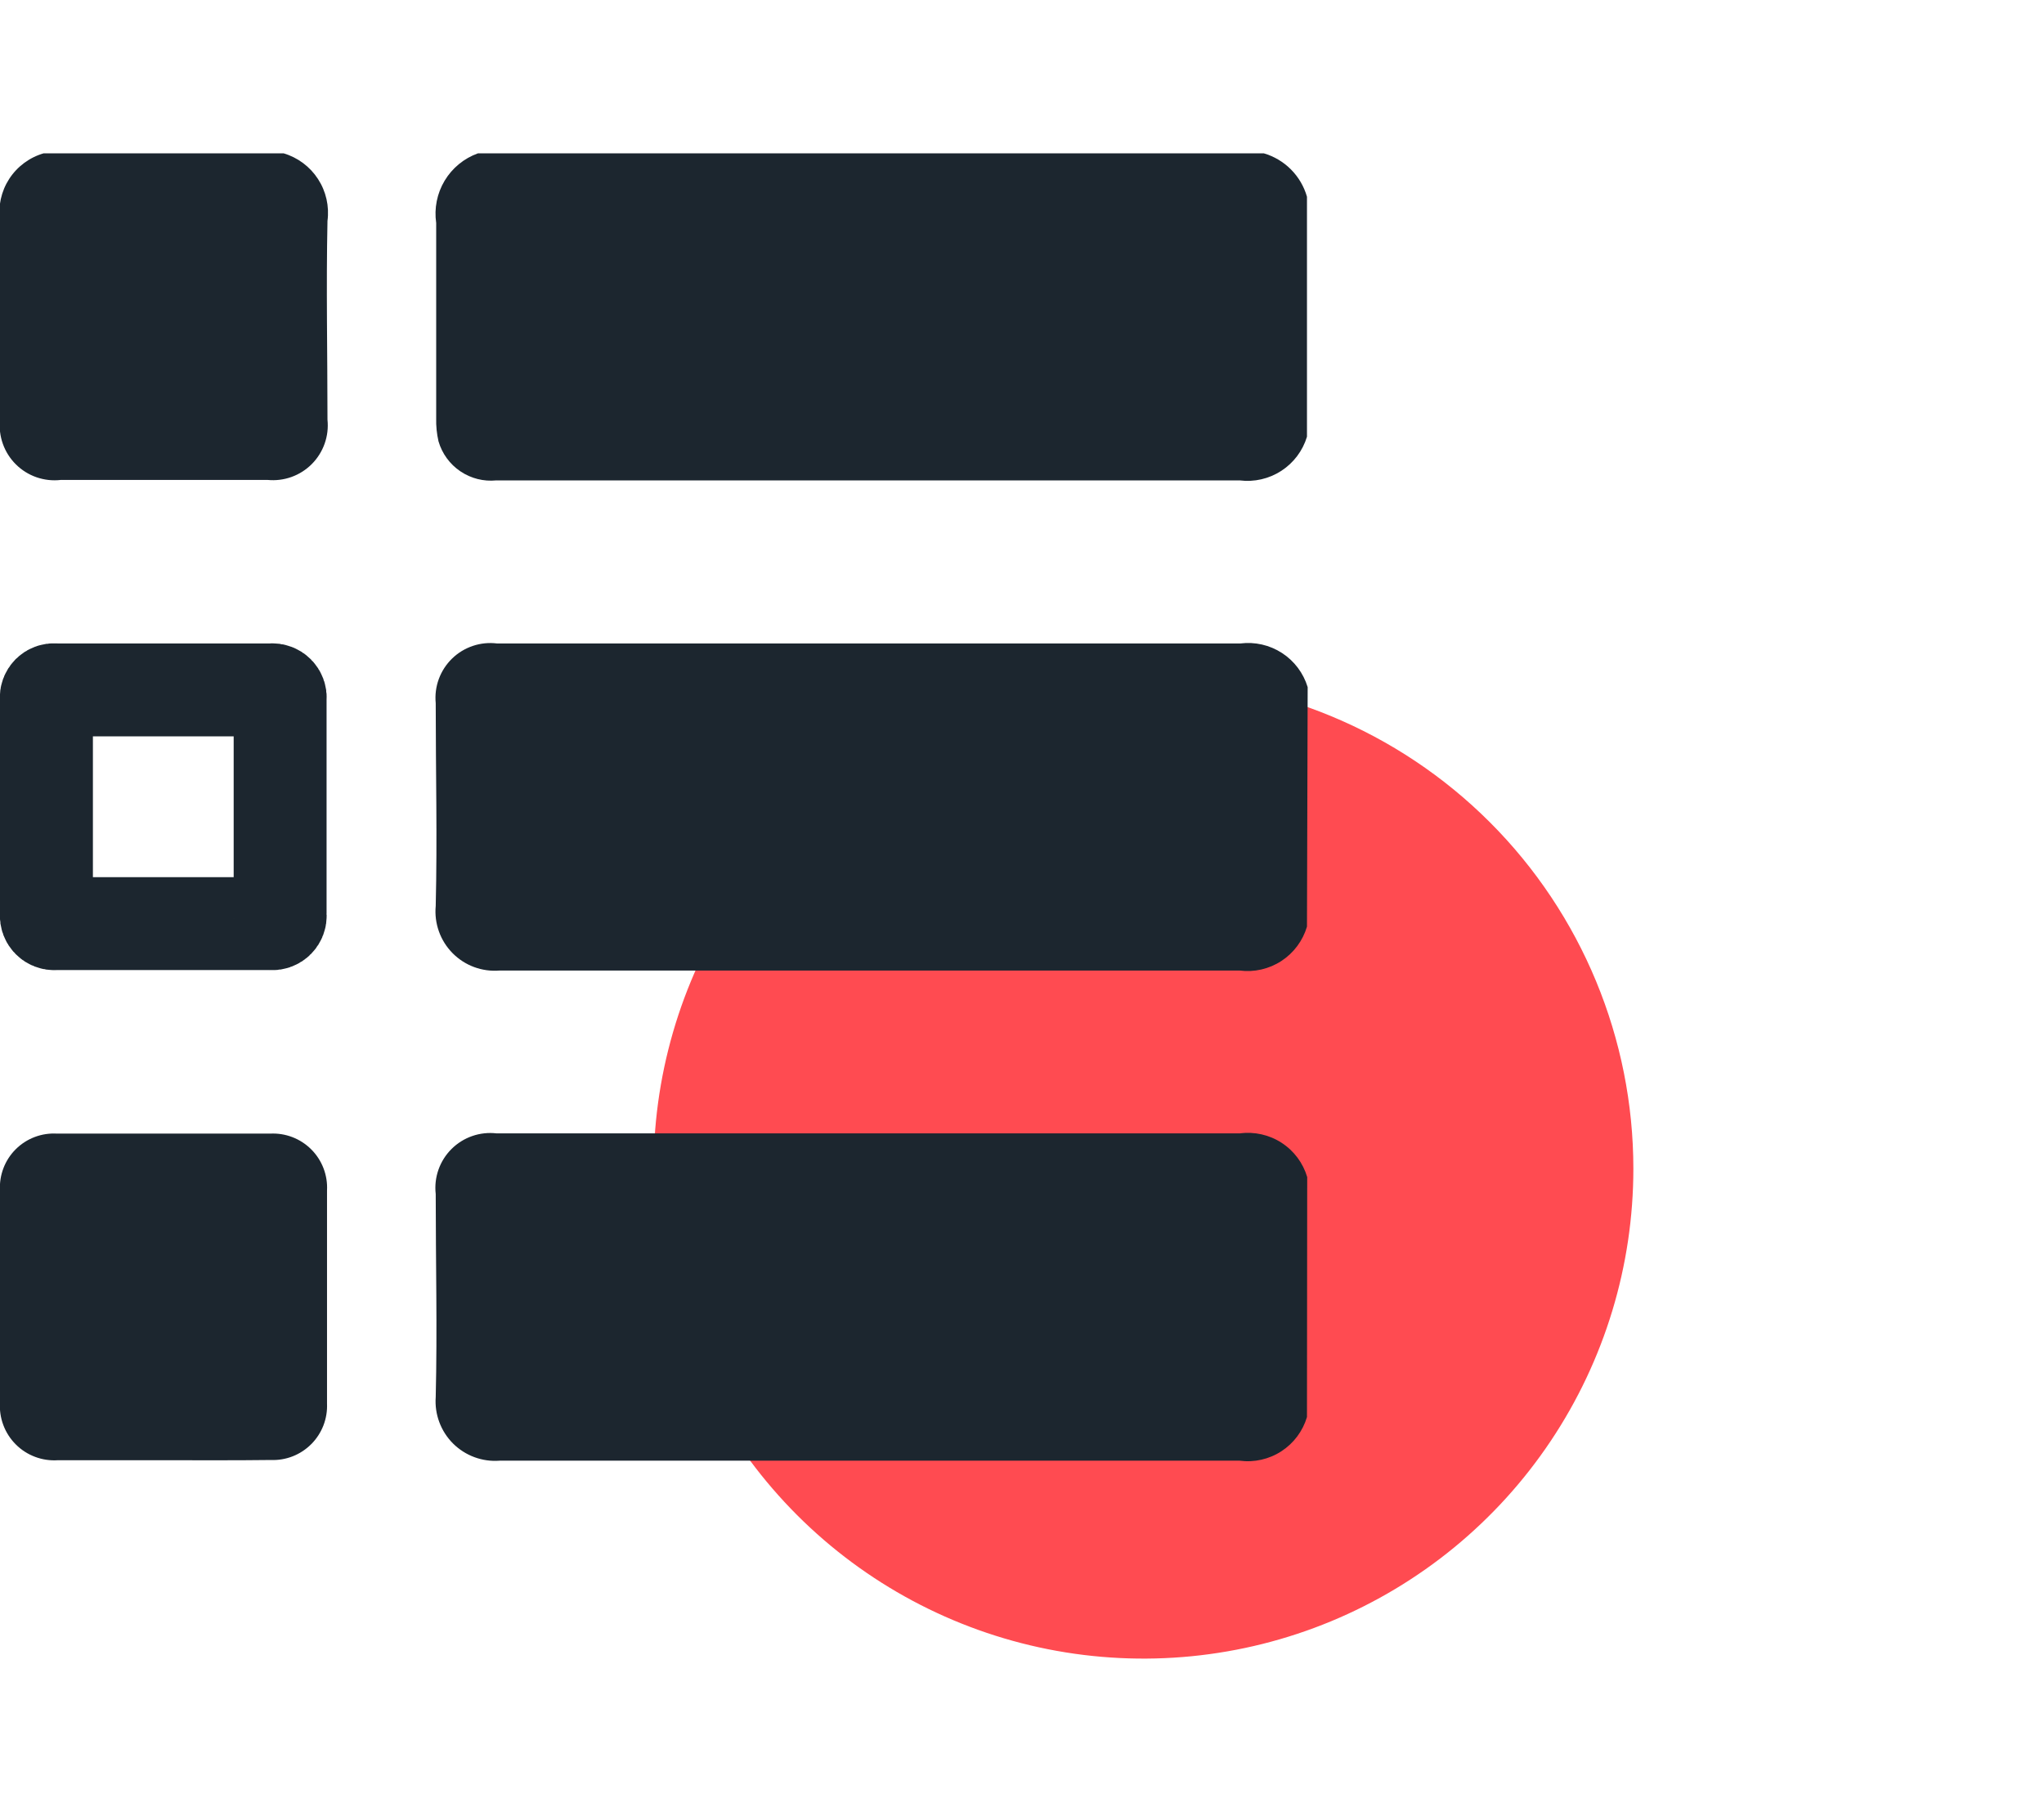<svg width="88" height="78" viewBox="0 0 88 78" fill="none" xmlns="http://www.w3.org/2000/svg">
<g clip-path="url(#clip0_399_995)">
<path d="M70.321 50.31C70.321 54.481 69.084 58.559 66.766 62.027C64.449 65.495 61.155 68.198 57.301 69.795C53.448 71.391 49.207 71.808 45.116 70.995C41.025 70.181 37.267 68.172 34.318 65.223C31.368 62.273 29.36 58.516 28.546 54.424C27.732 50.333 28.15 46.093 29.746 42.239C31.342 38.386 34.045 35.092 37.514 32.774C40.982 30.457 45.059 29.22 49.231 29.22C54.824 29.22 60.188 31.442 64.144 35.397C68.099 39.352 70.321 44.717 70.321 50.31Z" fill="#FF4B51"/>
<path d="M56.269 18.8C56.086 19.405 55.694 19.926 55.163 20.27C54.632 20.614 53.997 20.759 53.369 20.68C42.703 20.68 32.036 20.68 21.369 20.68C20.823 20.735 20.276 20.597 19.821 20.29C19.366 19.983 19.033 19.527 18.879 19C18.804 18.672 18.77 18.336 18.779 18C18.779 15.2 18.779 12.4 18.779 9.6C18.687 8.969 18.815 8.325 19.143 7.778C19.471 7.231 19.979 6.815 20.579 6.6H54.409C54.852 6.729 55.255 6.968 55.58 7.295C55.905 7.622 56.143 8.027 56.269 8.47V18.8Z" fill="#1C262F"/>
<path d="M56.269 39.89C56.089 40.498 55.698 41.022 55.167 41.369C54.636 41.715 53.998 41.861 53.369 41.78C42.749 41.78 32.129 41.78 21.509 41.78C21.138 41.811 20.764 41.76 20.414 41.631C20.064 41.502 19.747 41.297 19.485 41.032C19.223 40.767 19.022 40.448 18.897 40.097C18.771 39.745 18.724 39.371 18.759 39C18.829 36.09 18.759 33.18 18.759 30.27C18.725 29.918 18.77 29.563 18.892 29.23C19.014 28.898 19.209 28.598 19.462 28.351C19.715 28.104 20.021 27.918 20.357 27.805C20.692 27.692 21.048 27.656 21.399 27.7C32.066 27.7 42.733 27.7 53.399 27.7C54.027 27.621 54.662 27.766 55.193 28.11C55.724 28.454 56.115 28.975 56.299 29.58L56.269 39.89Z" fill="#1C262F"/>
<path d="M56.269 61C56.089 61.607 55.698 62.13 55.166 62.475C54.635 62.82 53.997 62.963 53.369 62.88C42.749 62.88 32.129 62.88 21.509 62.88C21.142 62.908 20.772 62.857 20.427 62.729C20.081 62.602 19.767 62.401 19.505 62.141C19.244 61.881 19.043 61.567 18.914 61.222C18.785 60.877 18.732 60.508 18.759 60.14C18.829 57.23 18.759 54.31 18.759 51.4C18.719 51.047 18.759 50.689 18.877 50.353C18.995 50.018 19.187 49.713 19.439 49.462C19.691 49.211 19.996 49.02 20.332 48.904C20.668 48.787 21.026 48.748 21.379 48.79C32.029 48.79 42.689 48.79 53.379 48.79C54.007 48.707 54.645 48.85 55.176 49.195C55.708 49.539 56.099 50.063 56.279 50.67L56.269 61Z" fill="#1C262F"/>
<path d="M12.209 6.6C12.819 6.78 13.345 7.173 13.691 7.706C14.038 8.24 14.183 8.879 14.099 9.51C14.039 12.36 14.099 15.22 14.099 18.07C14.135 18.418 14.093 18.77 13.976 19.1C13.859 19.429 13.671 19.729 13.424 19.977C13.177 20.225 12.878 20.415 12.548 20.533C12.219 20.651 11.867 20.694 11.519 20.66C8.519 20.66 5.589 20.66 2.619 20.66C2.268 20.701 1.912 20.662 1.577 20.547C1.243 20.432 0.939 20.243 0.687 19.994C0.436 19.745 0.243 19.444 0.124 19.11C0.005 18.777 -0.038 18.422 -0.001 18.07C-0.001 15.22 -0.001 12.36 -0.001 9.51C-0.091 8.88 0.05 8.238 0.395 7.703C0.741 7.169 1.268 6.777 1.879 6.6H12.209Z" fill="#1C262F"/>
<path d="M2 30.21V30.13L1.993 30.05C1.989 30.002 1.996 29.954 2.012 29.91C2.029 29.865 2.055 29.824 2.088 29.79C2.122 29.757 2.163 29.73 2.207 29.714C2.252 29.697 2.3 29.691 2.347 29.694L2.423 29.7H2.5H11.56H11.631L11.702 29.695C11.751 29.692 11.8 29.698 11.845 29.716C11.891 29.733 11.933 29.759 11.967 29.794C12.002 29.829 12.028 29.87 12.045 29.916C12.062 29.962 12.069 30.011 12.065 30.06L12.06 30.135V30.21V30.228V30.245V30.263V30.28V30.298V30.316V30.333V30.351V30.368V30.386V30.403V30.421V30.439V30.456V30.474V30.491V30.509V30.526V30.544V30.562V30.579V30.597V30.614V30.632V30.649V30.667V30.685V30.702V30.72V30.737V30.755V30.773V30.79V30.808V30.825V30.843V30.86V30.878V30.896V30.913V30.931V30.948V30.966V30.983V31.001V31.019V31.036V31.054V31.071V31.089V31.107V31.124V31.142V31.159V31.177V31.195V31.212V31.23V31.247V31.265V31.282V31.3V31.317V31.335V31.353V31.37V31.388V31.405V31.423V31.441V31.458V31.476V31.493V31.511V31.529V31.546V31.564V31.581V31.599V31.616V31.634V31.652V31.669V31.687V31.704V31.722V31.74V31.757V31.775V31.792V31.81V31.828V31.845V31.863V31.88V31.898V31.916V31.933V31.951V31.968V31.986V32.003V32.021V32.039V32.056V32.074V32.091V32.109V32.127V32.144V32.162V32.179V32.197V32.215V32.232V32.25V32.267V32.285V32.303V32.32V32.338V32.355V32.373V32.391V32.408V32.426V32.443V32.461V32.478V32.496V32.514V32.531V32.549V32.567V32.584V32.602V32.619V32.637V32.655V32.672V32.69V32.707V32.725V32.743V32.76V32.778V32.795V32.813V32.831V32.848V32.866V32.883V32.901V32.919V32.936V32.954V32.971V32.989V33.007V33.024V33.042V33.06V33.077V33.095V33.112V33.13V33.148V33.165V33.183V33.2V33.218V33.236V33.253V33.271V33.289V33.306V33.324V33.341V33.359V33.377V33.394V33.412V33.429V33.447V33.465V33.482V33.5V33.518V33.535V33.553V33.571V33.588V33.606V33.623V33.641V33.659V33.676V33.694V33.712V33.729V33.747V33.764V33.782V33.8V33.817V33.835V33.853V33.87V33.888V33.906V33.923V33.941V33.959V33.976V33.994V34.011V34.029V34.047V34.064V34.082V34.1V34.117V34.135V34.153V34.17V34.188V34.206V34.223V34.241V34.258V34.276V34.294V34.311V34.329V34.347V34.364V34.382V34.4V34.417V34.435V34.453V34.47V34.488V34.506V34.523V34.541V34.559V34.576V34.594V34.611V34.629V34.647V34.664V34.682V34.7V34.718V34.735V34.753V34.77V34.788V34.806V34.824V34.841V34.859V34.877V34.894V34.912V34.93V34.947V34.965V34.983V35V35.018V35.036V35.053V35.071V35.089V35.106V35.124V35.142V35.159V35.177V35.195V35.212V35.23V35.248V35.266V35.283V35.301V35.319V35.336V35.354V35.372V35.389V35.407V35.425V35.442V35.46V35.478V35.495V35.513V35.531V35.549V35.566V35.584V35.602V35.619V35.637V35.655V35.672V35.69V35.708V35.726V35.743V35.761V35.779V35.797V35.814V35.832V35.85V35.867V35.885V35.903V35.92V35.938V35.956V35.974V35.991V36.009V36.027V36.045V36.062V36.08V36.098V36.115V36.133V36.151V36.169V36.186V36.204V36.222V36.24V36.257V36.275V36.293V36.311V36.328V36.346V36.364V36.382V36.399V36.417V36.435V36.453V36.47V36.488V36.506V36.523V36.541V36.559V36.577V36.594V36.612V36.63V36.648V36.666V36.683V36.701V36.719V36.737V36.754V36.772V36.79V36.808V36.825V36.843V36.861V36.879V36.897V36.914V36.932V36.95V36.968V36.985V37.003V37.021V37.039V37.056V37.074V37.092V37.11V37.128V37.145V37.163V37.181V37.199V37.217V37.234V37.252V37.27V37.288V37.306V37.323V37.341V37.359V37.377V37.394V37.412V37.43V37.448V37.466V37.483V37.501V37.519V37.537V37.555V37.572V37.59V37.608V37.626V37.644V37.662V37.679V37.697V37.715V37.733V37.751V37.769V37.786V37.804V37.822V37.84V37.858V37.876V37.893V37.911V37.929V37.947V37.965V37.983V38V38.018V38.036V38.054V38.072V38.09V38.107V38.125V38.143V38.161V38.179V38.197V38.215V38.232V38.25V38.268V38.286V38.304V38.322V38.34V38.357V38.375V38.393V38.411V38.429V38.447V38.465V38.482V38.5V38.518V38.536V38.554V38.572V38.59V38.608V38.625V38.643V38.661V38.679V38.697V38.715V38.733V38.751V38.769V38.786V38.804V38.822V38.84V38.858V38.876V38.894V38.912V38.93V38.947V38.965V38.983V39.001V39.019V39.037V39.055V39.073V39.091V39.109V39.127V39.145V39.163V39.18V39.198V39.216V39.234V39.252V39.27V39.336L12.064 39.402C12.067 39.45 12.06 39.498 12.043 39.543C12.026 39.588 12 39.629 11.966 39.663C11.932 39.698 11.891 39.724 11.846 39.741C11.801 39.759 11.753 39.766 11.705 39.763L11.648 39.76H11.59H11.572H11.554H11.536H11.518H11.501H11.483H11.465H11.447H11.429H11.412H11.394H11.376H11.358H11.34H11.322H11.305H11.287H11.269H11.251H11.233H11.216H11.198H11.18H11.162H11.144H11.127H11.109H11.091H11.073H11.055H11.037H11.02H11.002H10.984H10.966H10.948H10.931H10.913H10.895H10.877H10.859H10.842H10.824H10.806H10.788H10.77H10.752H10.735H10.717H10.699H10.681H10.663H10.646H10.628H10.61H10.592H10.574H10.557H10.539H10.521H10.503H10.485H10.467H10.45H10.432H10.414H10.396H10.378H10.361H10.343H10.325H10.307H10.289H10.272H10.254H10.236H10.218H10.2H10.182H10.165H10.147H10.129H10.111H10.093H10.076H10.058H10.04H10.022H10.004H9.987H9.969H9.951H9.933H9.915H9.898H9.88H9.862H9.844H9.826H9.808H9.791H9.773H9.755H9.737H9.719H9.702H9.684H9.666H9.648H9.63H9.613H9.595H9.577H9.559H9.541H9.523H9.506H9.488H9.47H9.452H9.434H9.417H9.399H9.381H9.363H9.345H9.328H9.31H9.292H9.274H9.256H9.238H9.221H9.203H9.185H9.167H9.149H9.132H9.114H9.096H9.078H9.06H9.043H9.025H9.007H8.989H8.971H8.953H8.936H8.918H8.9H8.882H8.864H8.847H8.829H8.811H8.793H8.775H8.758H8.74H8.722H8.704H8.686H8.668H8.651H8.633H8.615H8.597H8.579H8.562H8.544H8.526H8.508H8.49H8.473H8.455H8.437H8.419H8.401H8.383H8.366H8.348H8.33H8.312H8.294H8.277H8.259H8.241H8.223H8.205H8.188H8.17H8.152H8.134H8.116H8.098H8.081H8.063H8.045H8.027H8.009H7.992H7.974H7.956H7.938H7.92H7.902H7.885H7.867H7.849H7.831H7.813H7.796H7.778H7.76H7.742H7.724H7.707H7.689H7.671H7.653H7.635H7.617H7.6H7.582H7.564H7.546H7.528H7.511H7.493H7.475H7.457H7.439H7.422H7.404H7.386H7.368H7.35H7.332H7.315H7.297H7.279H7.261H7.243H7.226H7.208H7.19H7.172H7.154H7.137H7.119H7.101H7.083H7.065H7.048H7.03H7.012H6.994H6.976H6.958H6.941H6.923H6.905H6.887H6.869H6.852H6.834H6.816H6.798H6.78H6.763H6.745H6.727H6.709H6.691H6.673H6.656H6.638H6.62H6.602H6.584H6.567H6.549H6.531H6.513H6.495H6.478H6.46H6.442H6.424H6.406H6.388H6.371H6.353H6.335H6.317H6.299H6.282H6.264H6.246H6.228H6.21H6.192H6.175H6.157H6.139H6.121H6.103H6.086H6.068H6.05H6.032H6.014H5.997H5.979H5.961H5.943H5.925H5.907H5.89H5.872H5.854H5.836H5.818H5.801H5.783H5.765H5.747H5.729H5.712H5.694H5.676H5.658H5.64H5.622H5.605H5.587H5.569H5.551H5.533H5.516H5.498H5.48H5.462H5.444H5.427H5.409H5.391H5.373H5.355H5.338H5.32H5.302H5.284H5.266H5.248H5.231H5.213H5.195H5.177H5.159H5.142H5.124H5.106H5.088H5.07H5.053H5.035H5.017H4.999H4.981H4.963H4.946H4.928H4.91H4.892H4.874H4.857H4.839H4.821H4.803H4.785H4.768H4.75H4.732H4.714H4.696H4.678H4.661H4.643H4.625H4.607H4.589H4.572H4.554H4.536H4.518H4.5H4.482H4.465H4.447H4.429H4.411H4.393H4.376H4.358H4.34H4.322H4.304H4.287H4.269H4.251H4.233H4.215H4.197H4.18H4.162H4.144H4.126H4.108H4.091H4.073H4.055H4.037H4.019H4.002H3.984H3.966H3.948H3.93H3.913H3.895H3.877H3.859H3.841H3.823H3.806H3.788H3.77H3.752H3.734H3.717H3.699H3.681H3.663H3.645H3.627H3.61H3.592H3.574H3.556H3.538H3.521H3.503H3.485H3.467H3.449H3.432H3.414H3.396H3.378H3.36H3.342H3.325H3.307H3.289H3.271H3.253H3.236H3.218H3.2H3.182H3.164H3.147H3.129H3.111H3.093H3.075H3.058H3.04H3.022H3.004H2.986H2.968H2.951H2.933H2.915H2.897H2.879H2.862H2.844H2.826H2.808H2.79H2.772H2.755H2.737H2.719H2.701H2.683H2.666H2.648H2.63H2.612H2.594H2.577H2.559H2.541H2.523H2.505H2.487H2.47H2.412L2.354 39.763C2.306 39.766 2.258 39.759 2.213 39.741C2.168 39.724 2.127 39.698 2.093 39.663C2.059 39.629 2.033 39.588 2.016 39.543C1.999 39.498 1.992 39.45 1.995 39.401L2 39.336V39.27V39.261V39.252V39.243V39.234V39.225V39.217V39.208V39.199V39.19V39.181V39.172V39.163V39.154V39.145V39.136V39.127V39.119V39.11V39.101V39.092V39.083V39.074V39.065V39.056V39.047V39.038V39.029V39.021V39.012V39.003V38.994V38.985V38.976V38.967V38.958V38.949V38.941V38.932V38.923V38.914V38.905V38.896V38.887V38.878V38.869V38.86V38.851V38.843V38.834V38.825V38.816V38.807V38.798V38.789V38.78V38.771V38.762V38.753V38.745V38.736V38.727V38.718V38.709V38.7V38.691V38.682V38.673V38.664V38.656V38.647V38.638V38.629V38.62V38.611V38.602V38.593V38.584V38.575V38.566V38.557V38.549V38.54V38.531V38.522V38.513V38.504V38.495V38.486V38.477V38.468V38.459V38.451V38.442V38.433V38.424V38.415V38.406V38.397V38.388V38.379V38.37V38.362V38.353V38.344V38.335V38.326V38.317V38.308V38.299V38.29V38.281V38.273V38.264V38.255V38.246V38.237V38.228V38.219V38.21V38.201V38.192V38.183V38.175V38.166V38.157V38.148V38.139V38.13V38.121V38.112V38.103V38.094V38.086V38.077V38.068V38.059V38.05V38.041V38.032V38.023V38.014V38.005V37.996V37.987V37.979V37.97V37.961V37.952V37.943V37.934V37.925V37.916V37.907V37.898V37.889V37.881V37.872V37.863V37.854V37.845V37.836V37.827V37.818V37.809V37.8V37.792V37.783V37.774V37.765V37.756V37.747V37.738V37.729V37.72V37.711V37.703V37.694V37.685V37.676V37.667V37.658V37.649V37.64V37.631V37.622V37.613V37.605V37.596V37.587V37.578V37.569V37.56V37.551V37.542V37.533V37.524V37.516V37.507V37.498V37.489V37.48V37.471V37.462V37.453V37.444V37.435V37.426V37.417V37.409V37.4V37.391V37.382V37.373V37.364V37.355V37.346V37.337V37.328V37.319V37.311V37.302V37.293V37.284V37.275V37.266V37.257V37.248V37.239V37.23V37.222V37.213V37.204V37.195V37.186V37.177V37.168V37.159V37.15V37.141V37.133V37.124V37.115V37.106V37.097V37.088V37.079V37.07V37.061V37.052V37.043V37.035V37.026V37.017V37.008V36.999V36.99V36.981V36.972V36.963V36.954V36.946V36.937V36.928V36.919V36.91V36.901V36.892V36.883V36.874V36.865V36.856V36.847V36.839V36.83V36.821V36.812V36.803V36.794V36.785V36.776V36.767V36.758V36.749V36.741V36.732V36.723V36.714V36.705V36.696V36.687V36.678V36.669V36.66V36.652V36.643V36.634V36.625V36.616V36.607V36.598V36.589V36.58V36.571V36.562V36.554V36.545V36.536V36.527V36.518V36.509V36.5V36.491V36.482V36.473V36.465V36.456V36.447V36.438V36.429V36.42V36.411V36.402V36.393V36.384V36.376V36.367V36.358V36.349V36.34V36.331V36.322V36.313V36.304V36.295V36.286V36.278V36.269V36.26V36.251V36.242V36.233V36.224V36.215V36.206V36.197V36.188V36.179V36.171V36.162V36.153V36.144V36.135V36.126V36.117V36.108V36.099V36.09V36.082V36.073V36.064V36.055V36.046V36.037V36.028V36.019V36.01V36.001V35.992V35.984V35.975V35.966V35.957V35.948V35.939V35.93V35.921V35.912V35.903V35.895V35.886V35.877V35.868V35.859V35.85V35.841V35.832V35.823V35.814V35.806V35.797V35.788V35.779V35.77V35.761V35.752V35.743V35.734V35.725V35.716V35.708V35.699V35.69V35.681V35.672V35.663V35.654V35.645V35.636V35.627V35.618V35.609V35.601V35.592V35.583V35.574V35.565V35.556V35.547V35.538V35.529V35.52V35.512V35.503V35.494V35.485V35.476V35.467V35.458V35.449V35.44V35.431V35.422V35.414V35.405V35.396V35.387V35.378V35.369V35.36V35.351V35.342V35.333V35.325V35.316V35.307V35.298V35.289V35.28V35.271V35.262V35.253V35.244V35.236V35.227V35.218V35.209V35.2V35.191V35.182V35.173V35.164V35.155V35.146V35.138V35.129V35.12V35.111V35.102V35.093V35.084V35.075V35.066V35.057V35.048V35.039V35.031V35.022V35.013V35.004V34.995V34.986V34.977V34.968V34.959V34.95V34.942V34.933V34.924V34.915V34.906V34.897V34.888V34.879V34.87V34.861V34.852V34.844V34.835V34.826V34.817V34.808V34.799V34.79V34.781V34.772V34.763V34.755V34.746V34.737V34.728V34.719V34.71V34.701V34.692V34.684V34.675V34.666V34.657V34.648V34.64V34.631V34.622V34.613V34.605V34.596V34.587V34.578V34.569V34.561V34.552V34.543V34.534V34.525V34.517V34.508V34.499V34.49V34.481V34.473V34.464V34.455V34.446V34.438V34.429V34.42V34.411V34.402V34.394V34.385V34.376V34.367V34.358V34.35V34.341V34.332V34.323V34.315V34.306V34.297V34.288V34.279V34.271V34.262V34.253V34.244V34.235V34.227V34.218V34.209V34.2V34.191V34.183V34.174V34.165V34.156V34.148V34.139V34.13V34.121V34.112V34.104V34.095V34.086V34.077V34.068V34.06V34.051V34.042V34.033V34.025V34.016V34.007V33.998V33.989V33.98V33.972V33.963V33.954V33.945V33.937V33.928V33.919V33.91V33.901V33.893V33.884V33.875V33.866V33.858V33.849V33.84V33.831V33.822V33.813V33.805V33.796V33.787V33.778V33.77V33.761V33.752V33.743V33.734V33.726V33.717V33.708V33.699V33.691V33.682V33.673V33.664V33.655V33.647V33.638V33.629V33.62V33.611V33.603V33.594V33.585V33.576V33.567V33.559V33.55V33.541V33.532V33.523V33.515V33.506V33.497V33.488V33.48V33.471V33.462V33.453V33.444V33.436V33.427V33.418V33.409V33.4V33.392V33.383V33.374V33.365V33.356V33.348V33.339V33.33V33.321V33.312V33.304V33.295V33.286V33.277V33.269V33.26V33.251V33.242V33.233V33.225V33.216V33.207V33.198V33.19V33.181V33.172V33.163V33.154V33.146V33.137V33.128V33.119V33.11V33.102V33.093V33.084V33.075V33.066V33.058V33.049V33.04V33.031V33.023V33.014V33.005V32.996V32.987V32.979V32.97V32.961V32.952V32.943V32.935V32.926V32.917V32.908V32.9V32.891V32.882V32.873V32.864V32.855V32.847V32.838V32.829V32.82V32.812V32.803V32.794V32.785V32.776V32.768V32.759V32.75V32.741V32.733V32.724V32.715V32.706V32.697V32.688V32.68V32.671V32.662V32.653V32.645V32.636V32.627V32.618V32.609V32.601V32.592V32.583V32.574V32.566V32.557V32.548V32.539V32.53V32.522V32.513V32.504V32.495V32.486V32.478V32.469V32.46V32.451V32.442V32.434V32.425V32.416V32.407V32.398V32.39V32.381V32.372V32.363V32.355V32.346V32.337V32.328V32.319V32.311V32.302V32.293V32.284V32.275V32.267V32.258V32.249V32.24V32.231V32.223V32.214V32.205V32.196V32.188V32.179V32.17V32.161V32.152V32.144V32.135V32.126V32.117V32.108V32.1V32.091V32.082V32.073V32.065V32.056V32.047V32.038V32.029V32.021V32.012V32.003V31.994V31.985V31.977V31.968V31.959V31.95V31.942V31.933V31.924V31.915V31.906V31.898V31.889V31.88V31.871V31.862V31.854V31.845V31.836V31.827V31.818V31.81V31.801V31.792V31.783V31.774V31.766V31.757V31.748V31.739V31.73V31.722V31.713V31.704V31.695V31.687V31.678V31.669V31.66V31.651V31.643V31.634V31.625V31.616V31.608V31.599V31.59V31.581V31.572V31.564V31.555V31.546V31.537V31.528V31.52V31.511V31.502V31.493V31.484V31.476V31.467V31.458V31.449V31.441V31.432V31.423V31.414V31.405V31.396V31.388V31.379V31.37V31.361V31.353V31.344V31.335V31.326V31.317V31.309V31.3V31.291V31.282V31.273V31.265V31.256V31.247V31.238V31.23V31.221V31.212V31.203V31.194V31.186V31.177V31.168V31.159V31.15V31.142V31.133V31.124V31.115V31.107V31.098V31.089V31.08V31.071V31.062V31.054V31.045V31.036V31.027V31.019V31.01V31.001V30.992V30.983V30.975V30.966V30.957V30.948V30.939V30.931V30.922V30.913V30.904V30.896V30.887V30.878V30.869V30.86V30.852V30.843V30.834V30.825V30.817V30.808V30.799V30.79V30.781V30.773V30.764V30.755V30.746V30.737V30.729V30.72V30.711V30.702V30.693V30.685V30.676V30.667V30.658V30.649V30.641V30.632V30.623V30.614V30.605V30.597V30.588V30.579V30.57V30.562V30.553V30.544V30.535V30.526V30.518V30.509V30.5V30.491V30.483V30.474V30.465V30.456V30.447V30.439V30.43V30.421V30.412V30.403V30.395V30.386V30.377V30.368V30.359V30.351V30.342V30.333V30.324V30.316V30.307V30.298V30.289V30.28V30.271V30.263V30.254V30.245V30.236V30.228V30.219V30.21Z" stroke="#1C262F" stroke-width="4"/>
<path d="M6.999 62.86H2.489C2.157 62.882 1.823 62.833 1.511 62.715C1.199 62.598 0.915 62.416 0.68 62.18C0.444 61.944 0.261 61.661 0.144 61.348C0.026 61.036 -0.023 60.703 -0.001 60.37C-0.001 57.33 -0.001 54.29 -0.001 51.25C-0.02 50.922 0.031 50.595 0.148 50.288C0.265 49.981 0.446 49.703 0.678 49.472C0.911 49.24 1.19 49.061 1.497 48.945C1.804 48.829 2.132 48.78 2.459 48.8H11.629C11.956 48.783 12.282 48.834 12.587 48.951C12.892 49.068 13.169 49.248 13.4 49.479C13.631 49.71 13.811 49.987 13.928 50.292C14.045 50.597 14.097 50.924 14.079 51.25C14.079 54.31 14.079 57.367 14.079 60.42C14.093 60.742 14.04 61.063 13.924 61.364C13.807 61.664 13.63 61.938 13.402 62.166C13.175 62.394 12.903 62.573 12.603 62.691C12.303 62.809 11.981 62.863 11.659 62.85C10.109 62.87 8.549 62.86 6.999 62.86Z" fill="#1C262F"/>
</g>
<defs>
<clipPath id="clip0_399_995">
<rect width="88" height="78" fill="white"/>
</clipPath>
</defs>
</svg>
